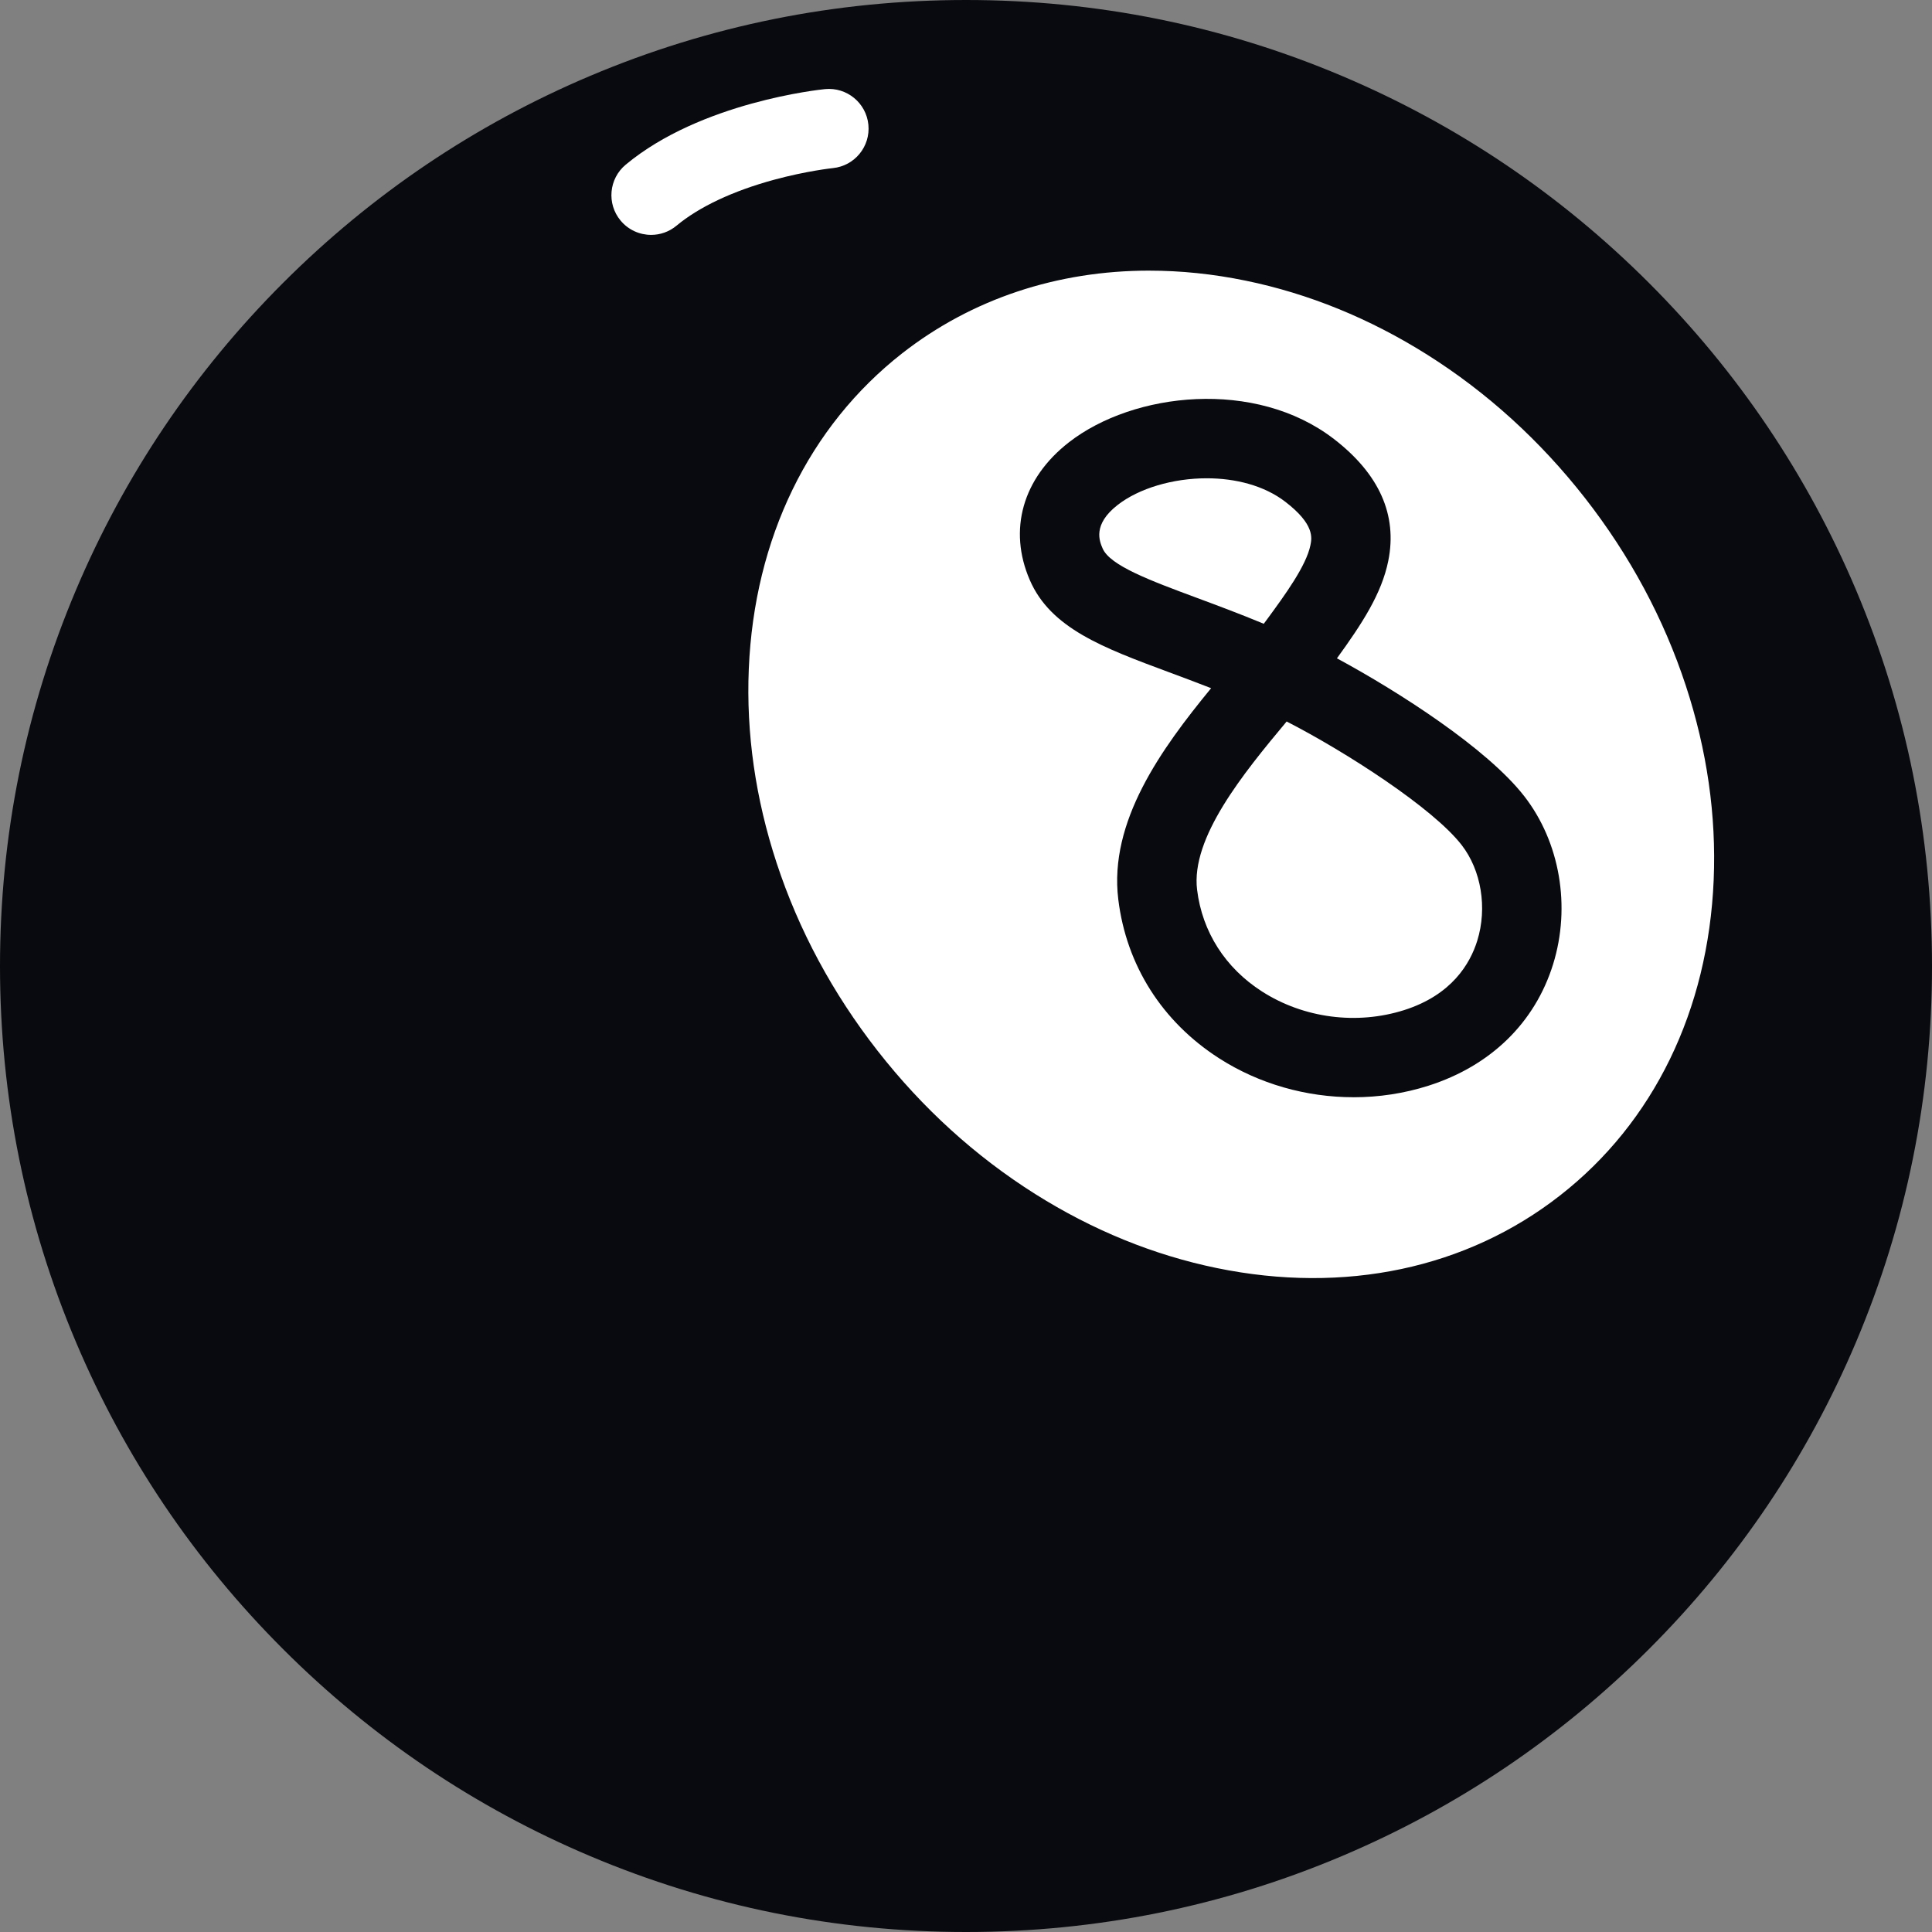 <?xml version="1.0" encoding="UTF-8"?>
<svg xmlns="http://www.w3.org/2000/svg" width="401" height="401" viewBox="0 0 401 401" fill="none">
  <rect x="0" y="0" width="401" height="401" fill="#808080" stroke="none"/>
  <g clip-path="url(#clip0_1112_390)">
    <path d="M328.874 254.614C284.741 289.118 216.153 275 175.647 223.159C135.115 171.273 138.103 101.321 182.21 66.818C226.383 32.336 294.932 46.434 335.483 98.318C375.962 150.159 373.026 220.156 328.872 254.617L328.874 254.614Z" fill="white"></path>
    <path d="M198.196 5.922C92.058 5.922 5.943 92.009 5.943 198.225C5.943 304.44 92.058 390.463 198.196 390.463C304.333 390.463 390.467 304.375 390.467 198.225C390.467 92.074 304.347 5.922 198.196 5.922ZM326.578 252.298C282.445 286.802 213.83 272.703 173.351 220.843C132.819 168.957 135.778 99.005 179.914 64.523C224.087 30.041 292.636 44.139 333.16 96C373.666 147.862 370.733 217.838 326.578 252.296V252.298Z" fill="#090A0F"></path>
    <path d="M82.082 354.308C64.771 334.695 50.245 268.605 71.697 256.246C109.76 234.317 182.425 312.766 188.193 350.831C192.381 378.427 188.193 394.691 182.425 393.532C176.649 392.373 99.374 373.919 82.082 354.308Z" fill="#090A0F"></path>
    <path d="M176.071 381.988C167.429 360.66 174.934 302.382 200.875 301.222C214.733 300.621 232.927 317.53 237.801 337.572C242.411 356.605 239.518 379.114 234.348 391.796C225.1 394.09 187.616 394.09 176.073 381.988H176.071Z" fill="#090A0F"></path>
    <path d="M46.315 230.863C30.828 230.154 35.183 168.572 49.794 163.96C61.935 160.117 71.696 232.022 46.315 230.863Z" fill="#090A0F"></path>
    <path d="M240.37 359.286C240.37 359.286 239.967 369.671 245.586 372.762C252.001 376.28 259.592 373.919 267.211 371.217C267.211 371.217 254.765 384.306 248.352 385.444C241.959 386.603 236.359 390.83 230.757 388.9C225.136 386.99 237.583 362.764 240.368 359.289L240.37 359.286Z" fill="#090A0F"></path>
    <path d="M200.511 401C173.453 401 147.199 395.698 122.473 385.239C98.597 375.14 77.155 360.684 58.74 342.275C40.324 323.864 25.865 302.424 15.764 278.554C5.304 253.832 0 227.579 0 200.521C0 173.464 5.304 147.194 15.766 122.465C25.868 98.588 40.327 77.143 58.742 58.729C77.155 40.316 98.599 25.86 122.476 15.759C147.196 5.302 173.453 0 200.511 0C227.569 0 253.816 5.302 278.536 15.761C302.41 25.862 323.852 40.319 342.263 58.732C360.676 77.145 375.135 98.59 385.237 122.468C395.696 147.197 401.002 173.457 401.002 200.524C401.002 227.59 395.699 253.832 385.237 278.554C375.135 302.427 360.678 323.864 342.263 342.275C323.85 360.686 302.41 375.14 278.536 385.239C253.816 395.698 227.564 401 200.511 401ZM200.511 16.479C175.671 16.479 151.575 21.345 128.891 30.938C106.977 40.206 87.295 53.48 70.389 70.383C53.484 87.289 40.21 106.971 30.94 128.886C21.344 151.571 16.477 175.673 16.477 200.519C16.477 225.365 21.341 249.448 30.938 272.128C40.208 294.036 53.481 313.716 70.387 330.619C87.293 347.523 106.977 360.791 128.888 370.06C151.57 379.655 175.666 384.519 200.508 384.519C225.351 384.519 249.435 379.653 272.114 370.06C294.025 360.791 313.705 347.52 330.611 330.619C347.516 313.716 360.788 294.036 370.06 272.128C379.656 249.45 384.521 225.358 384.521 200.519C384.521 175.68 379.656 151.571 370.06 128.886C360.79 106.971 347.516 87.289 330.611 70.383C313.707 53.477 294.025 40.206 272.114 30.938C249.435 21.342 225.344 16.479 200.508 16.479H200.511Z" fill="#090A0F"></path>
    <path d="M280.937 227.738C271.122 227.738 261.335 224.981 253.033 219.655C241.214 212.073 233.785 200.369 232.111 186.697C230.118 170.524 241.018 155.457 251.378 142.837C248.316 141.637 245.395 140.552 242.64 139.529C228.909 134.429 218.065 130.401 213.739 120.385C209.224 109.972 212.253 99.287 221.847 91.814C235.274 81.353 260.581 78.572 276.852 91.108C286.275 98.364 290.076 106.881 288.144 116.424C286.768 123.221 282.721 129.43 277.491 136.64C290.314 143.567 308.68 155.356 316.373 165.26C323.78 174.793 326.072 188.152 322.359 200.128C318.591 212.273 309.398 221.232 296.472 225.351C291.435 226.956 286.182 227.743 280.94 227.743L280.937 227.738ZM267.056 149.747C257.979 160.616 247.14 173.911 248.466 184.687C249.535 193.409 254.314 200.898 261.928 205.783C270.583 211.336 281.627 212.779 291.466 209.645C301.265 206.523 305.114 200.087 306.619 195.241C308.73 188.434 307.452 180.632 303.359 175.368C297.414 167.716 279.433 156.108 267.053 149.749L267.056 149.747ZM250.469 99.272C243.434 99.272 236.413 101.35 231.971 104.81C226.719 108.901 228.219 112.359 228.858 113.836C230.397 117.397 238.729 120.493 248.376 124.075C252.642 125.659 257.292 127.388 262.303 129.468C262.572 129.113 262.835 128.76 263.087 128.414C266.672 123.522 271.119 117.447 271.99 113.149C272.295 111.642 272.863 108.832 266.796 104.162C262.384 100.763 256.419 99.272 250.467 99.272H250.469Z" fill="#090A0F"></path>
    <path d="M272.467 281.748C264.822 281.748 257.064 280.944 249.242 279.336C234.199 276.245 219.678 270.335 206.08 261.767C192.069 252.94 179.644 241.656 169.156 228.232C158.66 214.797 150.717 200.006 145.544 184.267C140.526 168.997 138.311 153.472 138.957 138.124C139.611 122.651 143.14 108.126 149.446 94.95C156.025 81.202 165.343 69.553 177.133 60.33C188.95 51.106 202.507 44.884 217.438 41.826C231.747 38.897 246.692 38.992 261.862 42.112C276.905 45.203 291.429 51.118 305.029 59.691C319.042 68.523 331.474 79.812 341.974 93.247C341.974 93.247 341.974 93.247 341.977 93.25C352.458 106.673 360.394 121.459 365.565 137.196C370.58 152.466 372.795 167.988 372.149 183.337C371.496 198.814 367.966 213.339 361.658 226.51C355.074 240.26 345.749 251.902 333.945 261.116C322.152 270.337 308.597 276.565 293.666 279.622C286.735 281.042 279.655 281.752 272.472 281.752L272.467 281.748ZM238.536 56.17C219.472 56.17 201.746 62.019 187.278 73.312C167.878 88.489 156.562 111.754 155.419 138.818C154.854 152.182 156.8 165.741 161.195 179.12C165.772 193.046 172.819 206.155 182.139 218.086C191.454 230.007 202.464 240.012 214.863 247.826C226.779 255.335 239.462 260.505 252.559 263.196C279.095 268.648 304.395 263.296 323.802 248.124C343.224 232.967 354.545 209.711 355.687 182.638C356.25 169.276 354.309 155.717 349.911 142.336C345.337 128.414 338.299 115.31 328.992 103.389C319.665 91.456 308.649 81.445 296.248 73.629C284.329 66.119 271.645 60.943 258.547 58.252C251.772 56.859 245.076 56.173 238.539 56.173L238.536 56.17Z" fill="#090A0F"></path>
    <path d="M135.147 48.752C132.786 48.752 130.441 47.741 128.81 45.785C125.898 42.288 126.373 37.091 129.869 34.181C145.47 21.192 170.179 18.599 171.224 18.497C175.752 18.046 179.787 21.352 180.238 25.879C180.689 30.403 177.388 34.439 172.864 34.892C172.721 34.907 167.394 35.477 160.645 37.313C152.105 39.639 145.11 42.935 140.412 46.844C138.872 48.127 137.004 48.752 135.144 48.752H135.147Z" fill="white"></path>
  </g>
  <defs>
    <clipPath id="clip0_1112_390">
      <rect width="401" height="401" fill="white"></rect>
    </clipPath>
  </defs>
</svg>
